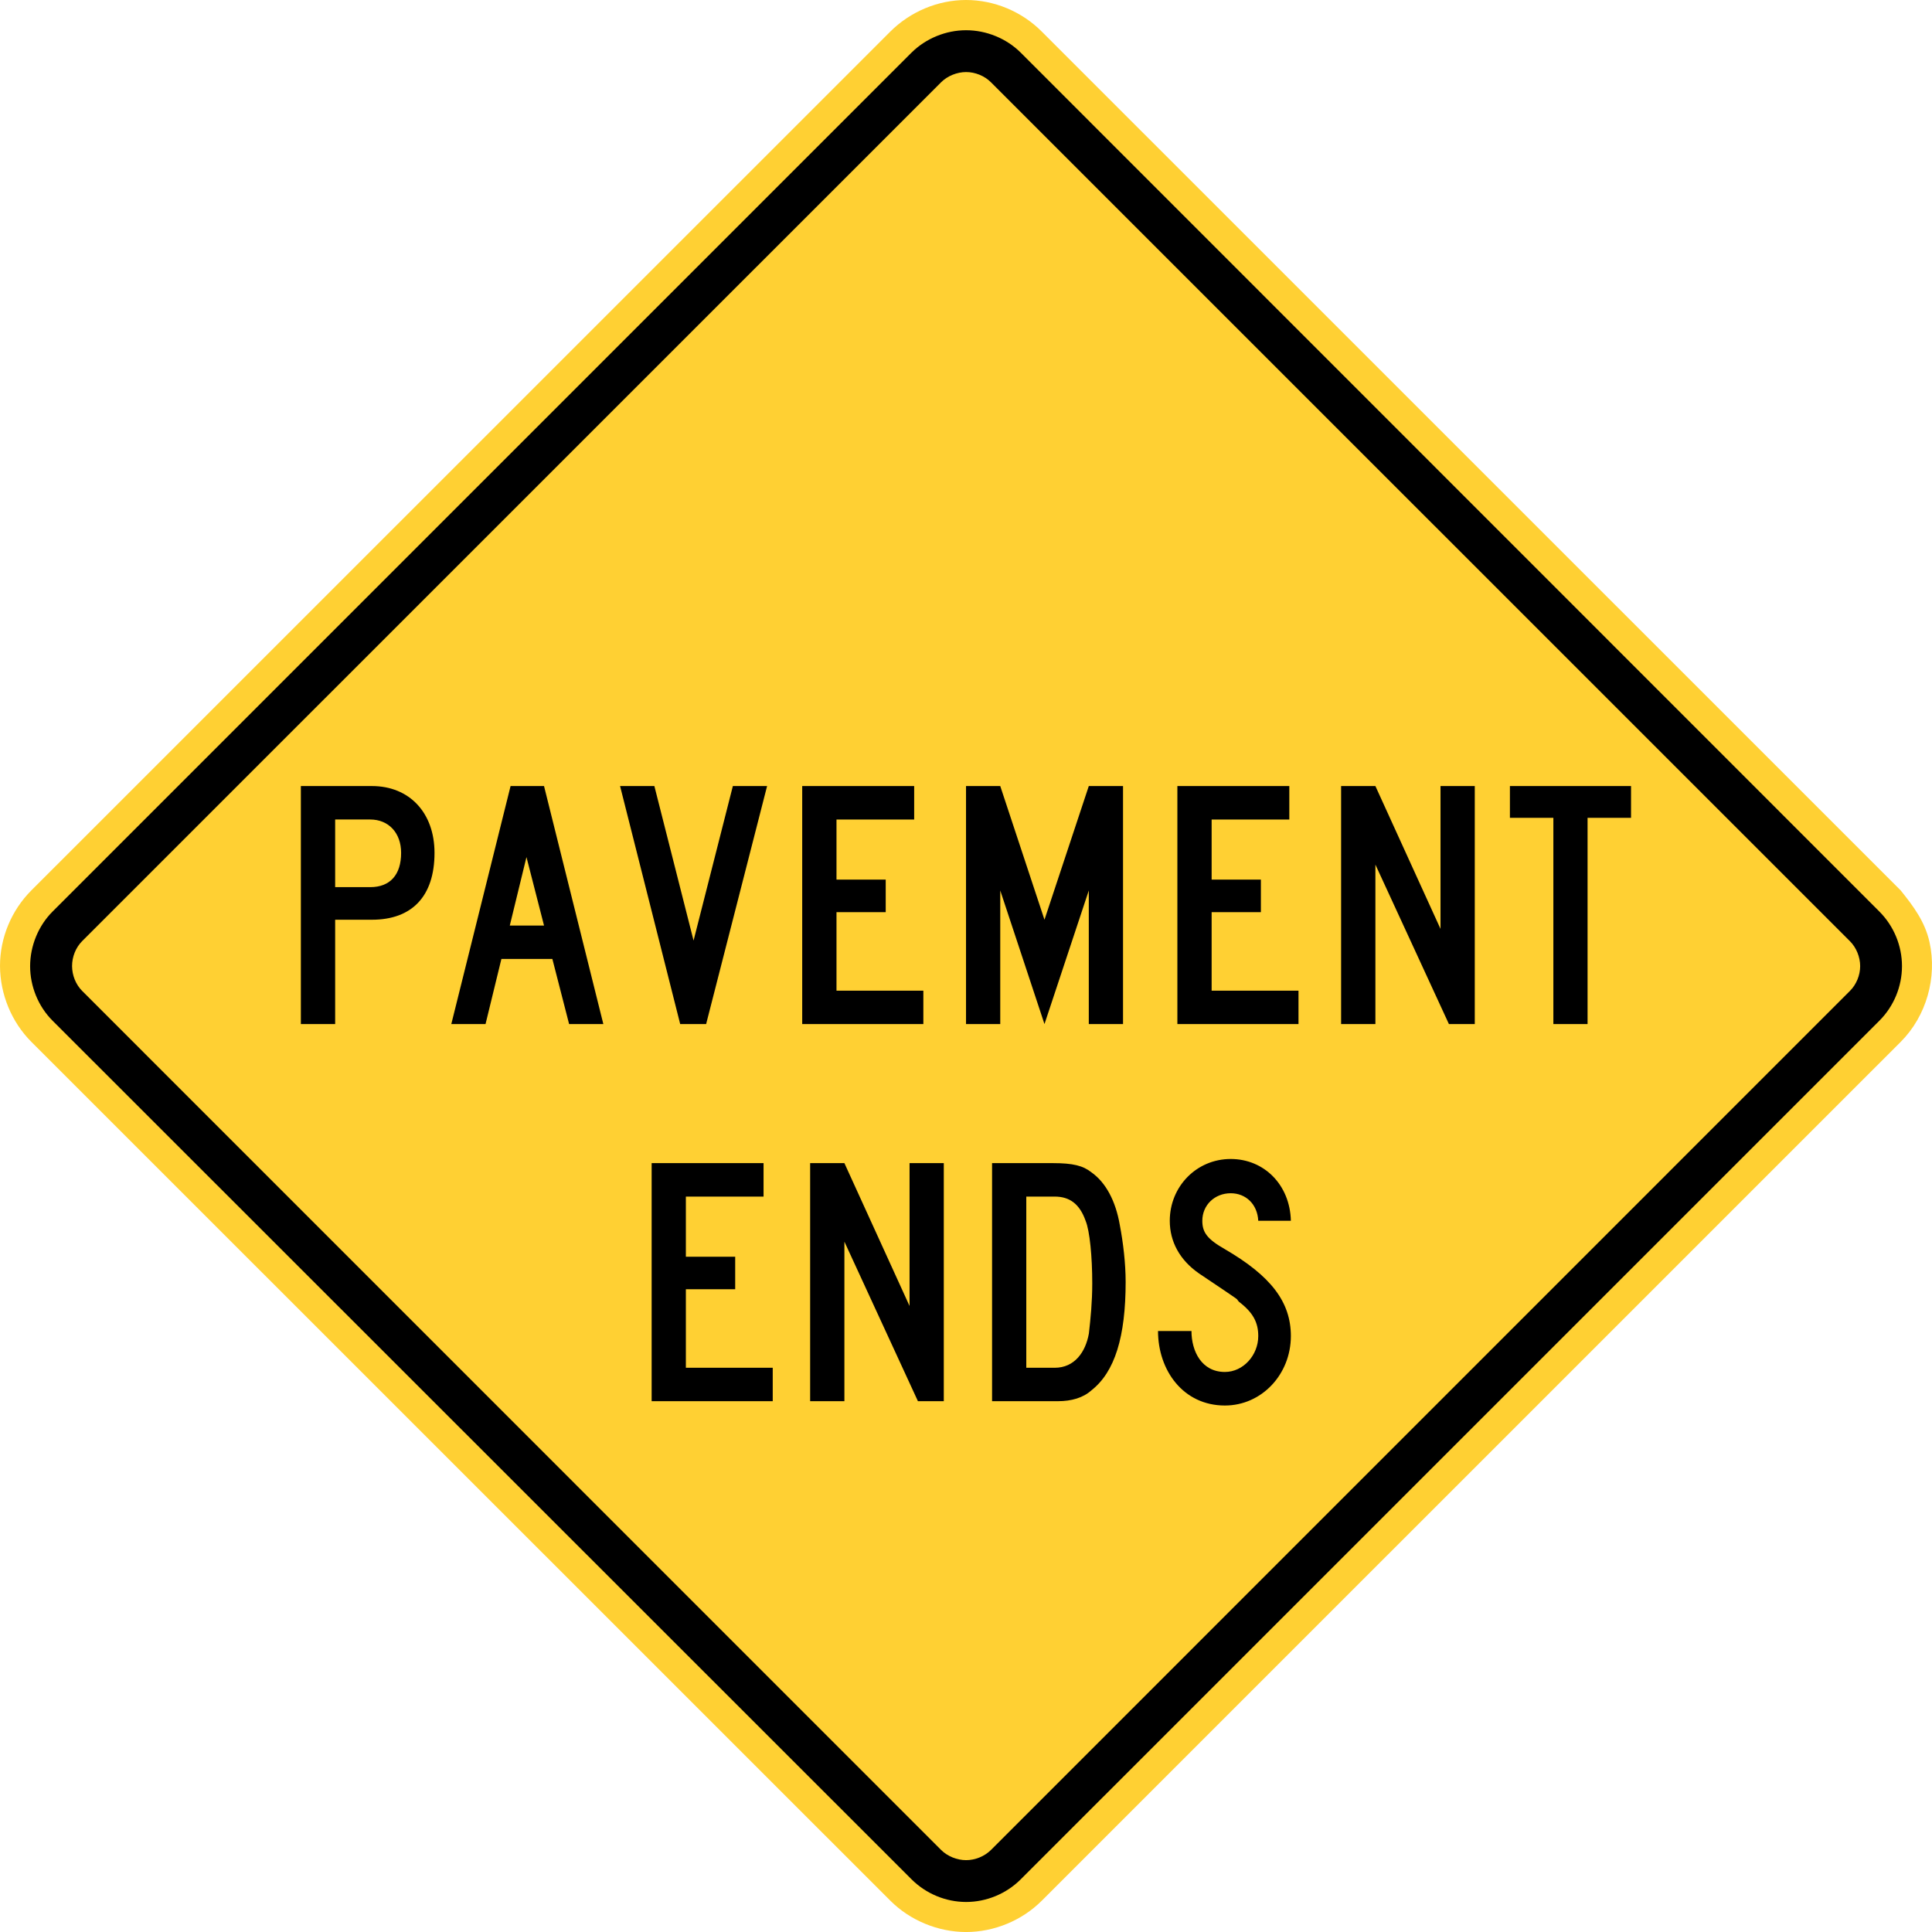 <?xml version="1.0" encoding="UTF-8" standalone="no"?>
<svg
   xmlns:dc="http://purl.org/dc/elements/1.1/"
   xmlns:cc="http://creativecommons.org/ns#"
   xmlns:rdf="http://www.w3.org/1999/02/22-rdf-syntax-ns#"
   xmlns:svg="http://www.w3.org/2000/svg"
   xmlns="http://www.w3.org/2000/svg"
   xmlns:sodipodi="http://sodipodi.sourceforge.net/DTD/sodipodi-0.dtd"
   xmlns:inkscape="http://www.inkscape.org/namespaces/inkscape"
   width="74.43"
   height="74.431"
   viewBox="0 0 210.058 210.062"
   version="1.1"
   id="svg2"
   inkscape:version="0.48.2 r9819"
   sodipodi:docname="AJAX1.svg">
  <defs
     id="defs60" />
  <sodipodi:namedview
     pagecolor="#ffffff"
     bordercolor="#666666"
     borderopacity="1"
     objecttolerance="10"
     gridtolerance="10"
     guidetolerance="10"
     inkscape:pageopacity="0"
     inkscape:pageshadow="2"
     inkscape:window-width="1280"
     inkscape:window-height="1004"
     id="namedview58"
     showgrid="false"
     fit-margin-top="0"
     fit-margin-left="0"
     fit-margin-right="0"
     fit-margin-bottom="0"
     inkscape:zoom="8.0000001"
     inkscape:cx="41.235759"
     inkscape:cy="28.494524"
     inkscape:window-x="-8"
     inkscape:window-y="-8"
     inkscape:window-maximized="1"
     inkscape:current-layer="svg2" />
  <!-- draw the bicycle -->
  <!-- RIGHT -->
  <!-- LANE -->
  <!-- ONLY -->
  <path
     d="M 206.65,96.806 113.27,3.436 C 111.111,1.263 108.109,-3.6983694e-5 105.036,-3.6983694e-5 101.97,-3.6983694e-5 98.979,1.263 96.795,3.436 L 3.411,96.806 C 1.242,98.979 -0.007,101.96 2.9689291e-5,105.047 0.021,108.112 1.249,111.111 3.411,113.28 L 96.795,206.647 c 2.163,2.163 5.193,3.411 8.248,3.415 3.052,-0.003 6.075,-1.252 8.234,-3.415 l 93.373,-93.363 c 2.798,-2.798 3.99,-7.01 3.136,-10.862 -0.501,-2.219 -1.729,-3.866 -3.136,-5.616"
     style="fill:#ffd033;fill-opacity:1;fill-rule:nonzero;stroke:none"
     id="path6132"
     inkscape:connector-curvature="0" />
  <path
     d="m 204.343,110.973 -93.37,93.366 c -1.57,1.563 -3.718,2.455 -5.93,2.455 -2.212,0 -4.357,-0.893 -5.927,-2.455 L 5.708,110.97 c -1.552,-1.552 -2.434,-3.729 -2.434,-5.927 0.007,-2.198 0.889,-4.378 2.438,-5.93 L 99.109,5.718 c 1.563,-1.545 3.736,-2.431 5.927,-2.431 2.198,0 4.381,0.885 5.937,2.431 l 93.37,93.398 c 1.566,1.57 2.452,3.715 2.452,5.927 0,2.215 -0.885,4.36 -2.452,5.93"
     style="fill:#000000;fill-opacity:1;fill-rule:evenodd;stroke:none"
     id="path6140"
     inkscape:connector-curvature="0" />
  <path
     d="m 201.126,107.749 c 0.709,-0.702 1.122,-1.715 1.122,-2.706 0,-0.981 -0.413,-2.021 -1.122,-2.72 L 107.742,8.946 c -0.695,-0.699 -1.714,-1.111 -2.699,-1.111 -0.988,0 -2.021,0.413 -2.723,1.111 L 8.932,102.323 c -0.706,0.709 -1.097,1.718 -1.097,2.716 0.007,0.998 0.392,1.993 1.104,2.706 l 93.38,93.391 c 0.702,0.699 1.743,1.111 2.723,1.111 0.991,0 2.004,-0.413 2.706,-1.111 l 93.377,-93.387 z"
     style="fill:#ffd033;fill-opacity:1;fill-rule:evenodd;stroke:none"
     id="path6144"
     inkscape:connector-curvature="0" />
  <path
     d="m 177.336,88.918 0,-3.454 -13.169,0 0,3.454 4.724,0 0,22.426 3.718,0 0,-22.426 4.727,0 z m -16.99,22.426 0,-25.88 -3.725,0 0,15.533 -7.08,-15.533 -3.729,0 0,25.88 3.729,0 0,-17.343 7.994,17.343 2.812,0 z m -19.166,0 0,-3.63 -9.444,0 0,-8.537 5.355,0 0,-3.542 -5.355,0 0,-6.533 8.446,0 0,-3.637 -12.171,0 0,25.88 13.169,0 z m -19.078,0 0,-25.88 -3.722,0 -4.819,14.534 -4.808,-14.534 -3.722,0 0,25.88 3.722,0 0,-14.527 4.808,14.527 4.819,-14.527 0,14.527 3.722,0 z m -21.71,0 0,-3.63 -9.444,0 0,-8.537 5.352,0 0,-3.542 -5.352,0 0,-6.533 8.446,0 0,-3.637 -12.174,0 0,25.88 13.173,0 z m -16.99,-25.88 -3.722,0 -4.272,16.799 -4.262,-16.799 -3.729,0 6.537,25.88 2.819,0 6.629,-25.88 z m -24.253,15.166 -3.722,0 1.813,-7.444 1.909,7.444 z m 6.449,10.714 -6.449,-25.88 -3.637,0 -6.445,25.88 3.722,0 1.725,-7.08 5.542,0 1.82,7.08 3.722,0 z M 43.612,92.731 c 0,2.36 -1.178,3.725 -3.362,3.725 l -3.81,0 0,-7.355 3.81,0 c 1.997,0 3.362,1.45 3.362,3.63 m 3.63,0 c 0,-4.357 -2.723,-7.267 -6.809,-7.267 l -7.722,0 0,25.88 3.729,0 0,-11.345 3.993,0 c 4.36,0 6.809,-2.547 6.809,-7.267"
     style="fill:#000000;fill-opacity:1;fill-rule:evenodd;stroke:none"
     id="path6112"
     inkscape:connector-curvature="0" />
  <path
     d="m 140.35,145.263 c 0,-3.722 -2.184,-6.537 -7.172,-9.444 -1.912,-1.09 -2.455,-1.817 -2.455,-3.087 0,-1.725 1.362,-2.995 3.087,-2.995 1.633,0 2.903,1.175 2.995,2.995 l 3.545,0 c -0.092,-3.909 -2.907,-6.72 -6.54,-6.72 -3.718,0 -6.625,2.995 -6.625,6.72 0,2.268 1.083,4.269 3.175,5.722 5.271,3.542 3.817,2.544 4.353,3.087 1.549,1.178 2.092,2.268 2.092,3.722 0,2.088 -1.637,3.905 -3.627,3.905 -2.544,0 -3.634,-2.272 -3.634,-4.452 l -3.637,0 c 0,4.269 2.731,8.1 7.271,8.1 3.99,0 7.172,-3.376 7.172,-7.553 M 118.756,139.541 c 0,2 -0.18,3.817 -0.367,5.45 -0.356,1.997 -1.542,3.722 -3.718,3.722 l -3.087,0 0,-18.613 3.087,0 c 1.637,0 2.72,0.811 3.362,2.632 0.452,1.087 0.723,3.905 0.723,6.809 m 3.63,-0.18 c 0,-2 -0.268,-4.265 -0.635,-6.174 -0.452,-2.635 -1.542,-4.636 -3.083,-5.722 -0.907,-0.723 -2,-1.002 -4.18,-1.002 l -6.625,0 0,25.883 7.172,0 c 1.45,0 2.727,-0.363 3.634,-1.182 2.54,-1.997 3.718,-5.81 3.718,-11.804 m -19.773,12.986 0,-25.883 -3.722,0 0,15.533 -7.084,-15.533 -3.725,0 0,25.883 3.725,0 0,-17.346 7.994,17.346 2.812,0 z m -18.598,0 0,-3.634 -9.444,0 0,-8.537 5.362,0 0,-3.538 -5.362,0 0,-6.537 8.446,0 0,-3.637 -12.167,0 0,25.883 13.166,0 z"
     style="fill:#000000;fill-opacity:1;fill-rule:evenodd;stroke:none"
     id="path6116"
     inkscape:connector-curvature="0" />
</svg>
